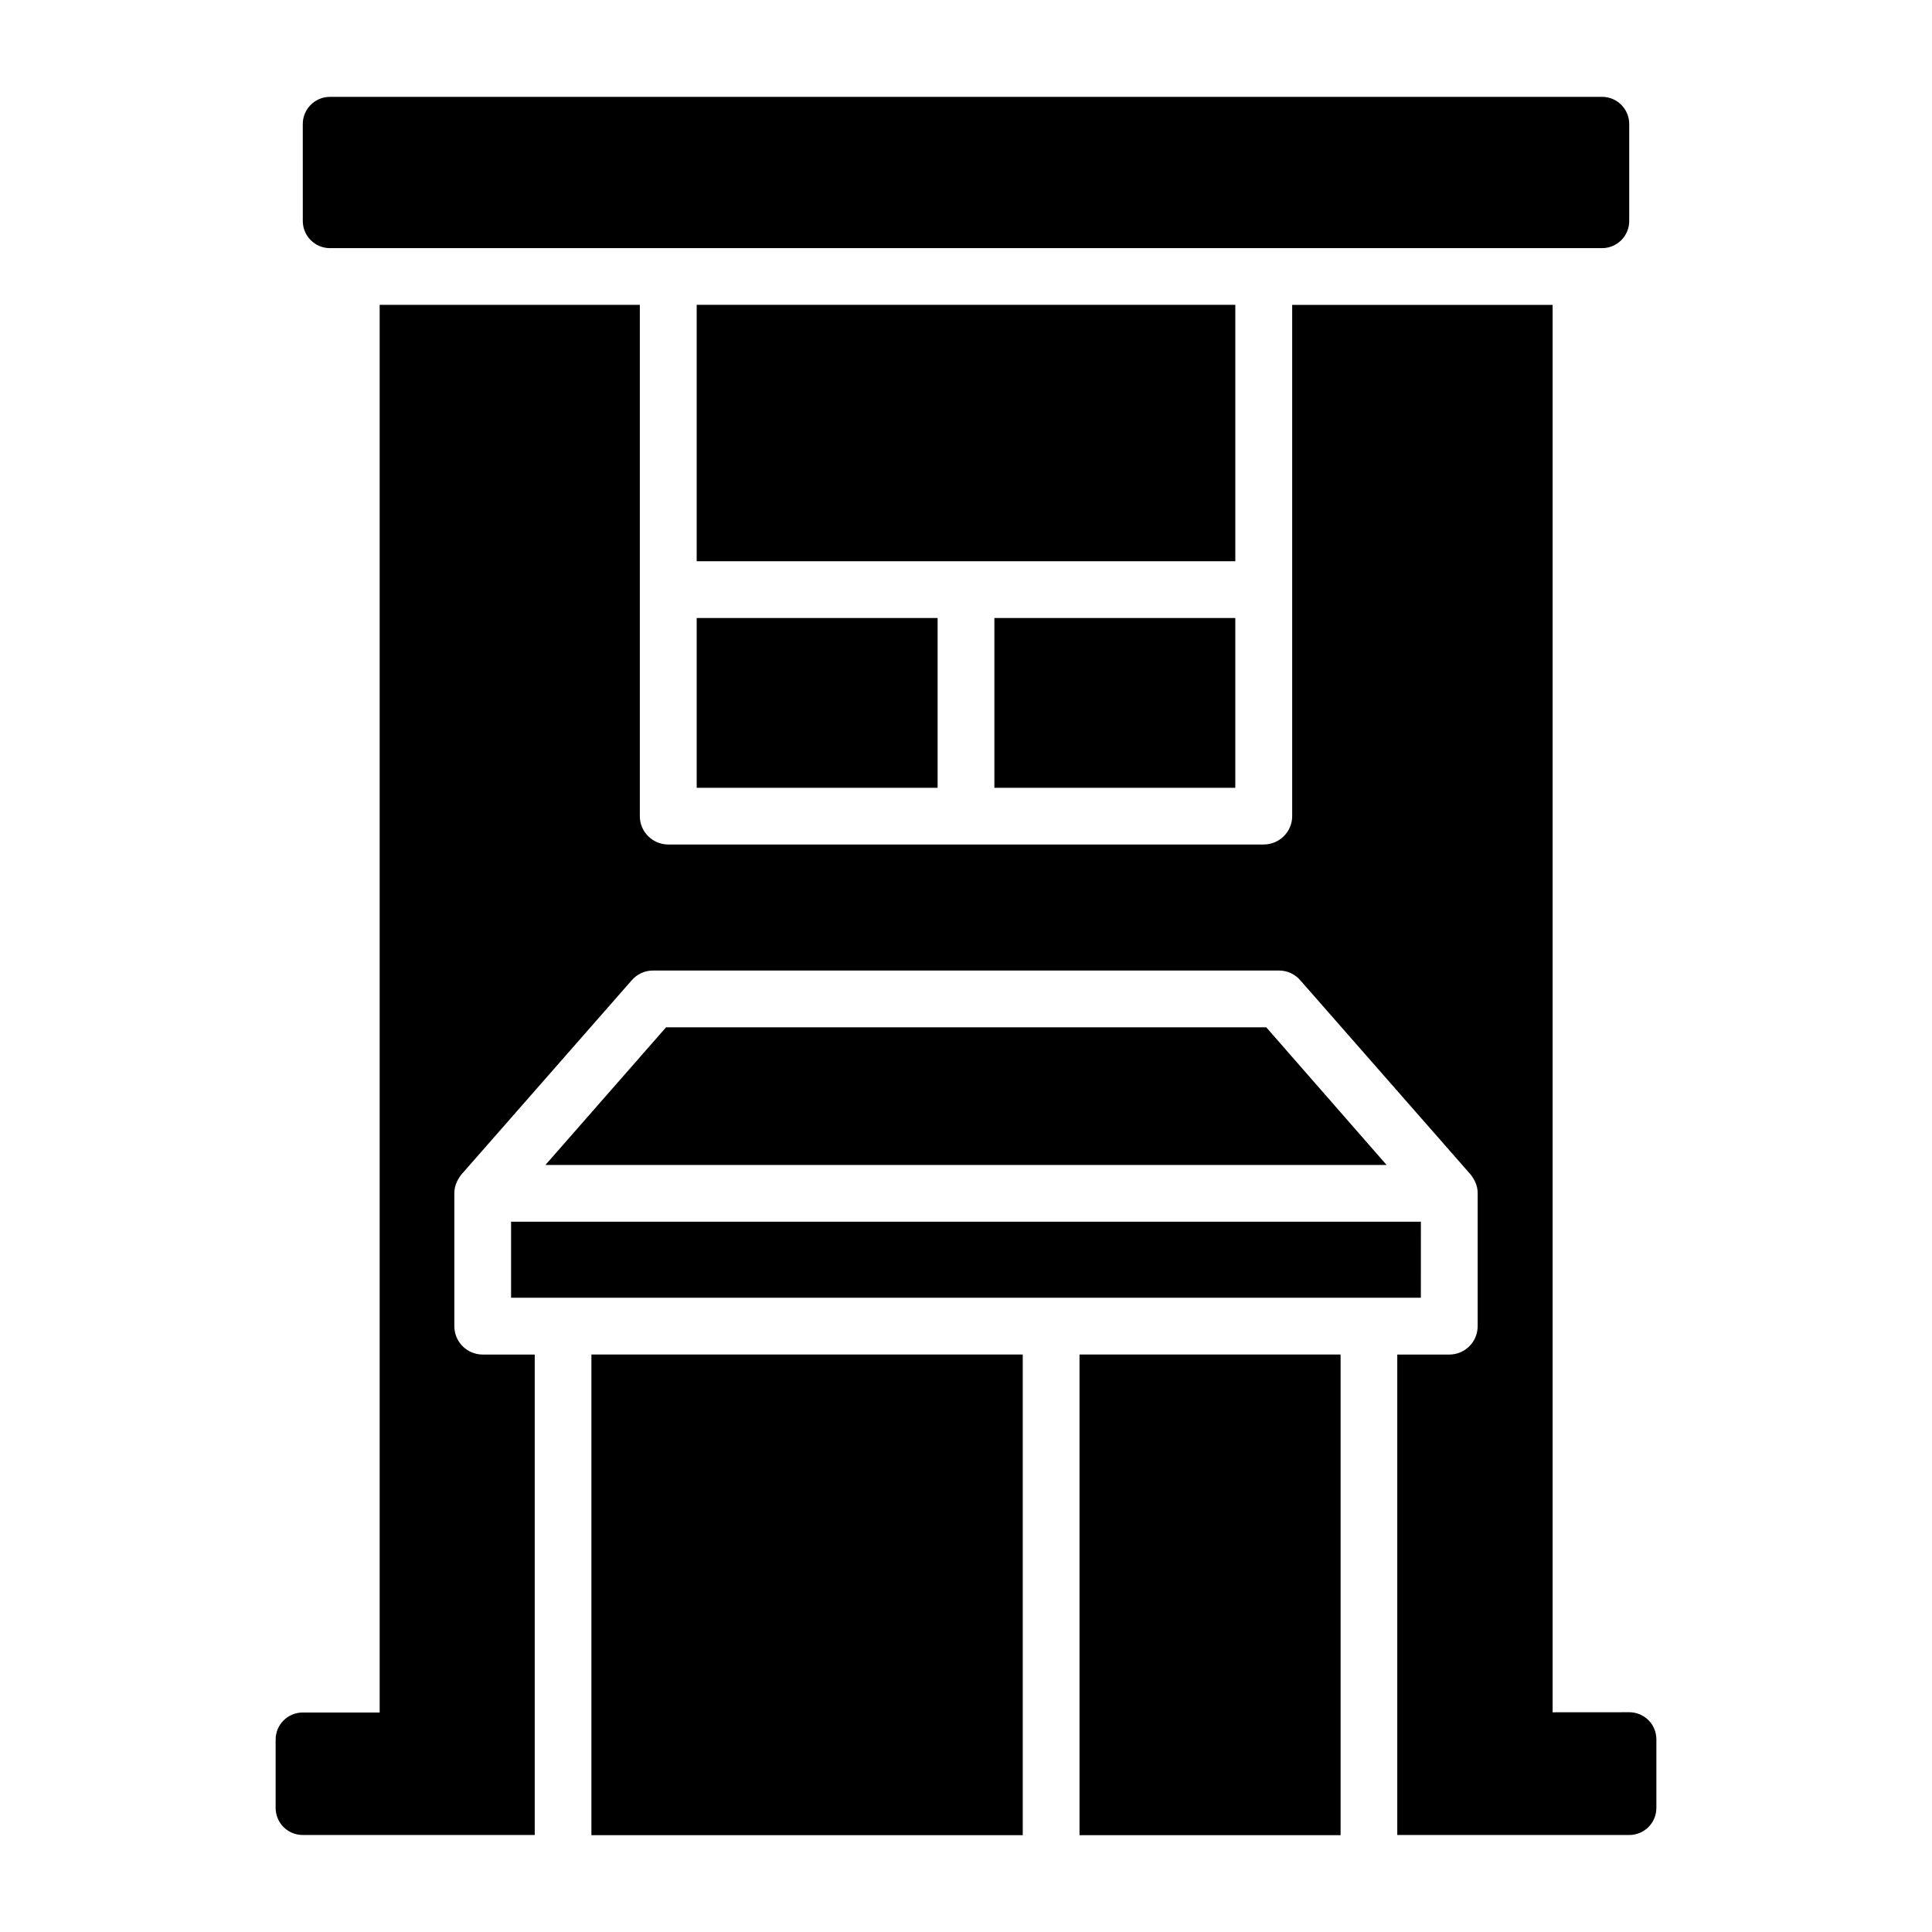 <?xml version="1.0" encoding="UTF-8"?>
<!-- Uploaded to: ICON Repo, www.svgrepo.com, Generator: ICON Repo Mixer Tools -->
<svg fill="#000000" width="800px" height="800px" version="1.1" viewBox="144 144 512 512" xmlns="http://www.w3.org/2000/svg">
 <g>
  <path d="m320.51 416.25-31.961 36.473h222.91l-31.887-36.473z"/>
  <path d="m520.55 467.76h-241.11v20.156h13.613 0.148 213.58 0.148 13.613z"/>
  <path d="m328.63 224.78h142.74v67.953h-142.74z"/>
  <path d="m407.52 307.78h63.848v44.996h-63.848z"/>
  <path d="m328.63 307.78h63.848v44.996h-63.848z"/>
  <path d="m231.44 209.76h337.12c3.977 0 7.199-3.223 7.199-7.199v-25.695c0-3.977-3.223-7.199-7.199-7.199l-337.12 0.004c-3.977 0-7.199 3.223-7.199 7.199l0.004 25.691c0 3.977 3.223 7.199 7.195 7.199z"/>
  <path d="m430.08 502.96h69.188v127.38h-69.188z"/>
  <path d="m300.73 502.96h114.31v127.38h-114.31z"/>
  <path d="m575.76 597.76c-5.144 0-12.484 0.008-20.297 0.016v-372.98h-69.023v135.52c0 4.102-3.383 7.484-7.559 7.484l-157.76 0.004c-4.176 0-7.559-3.383-7.559-7.484v-135.53h-68.949v373.04h-20.367c-3.957 0-7.199 3.168-7.199 7.199v18.066c0 4.031 3.238 7.199 7.199 7.199h61.465v-127.32h-13.746c-4.176 0-7.559-3.312-7.559-7.559v-35.195c0-2.184 0.957-3.789 1.871-4.965l45.129-51.461c1.441-1.656 3.453-2.59 5.613-2.59h165.97c2.16 0 4.176 0.938 5.613 2.59l45.125 51.461c1.047 1.348 1.871 2.914 1.871 4.965v35.195c0 4.246-3.383 7.559-7.559 7.559h-13.746v127.32h61.465c3.957 0 7.199-3.168 7.199-7.199v-18.137c0-4.031-3.238-7.199-7.195-7.199z"/>
 </g>
</svg>